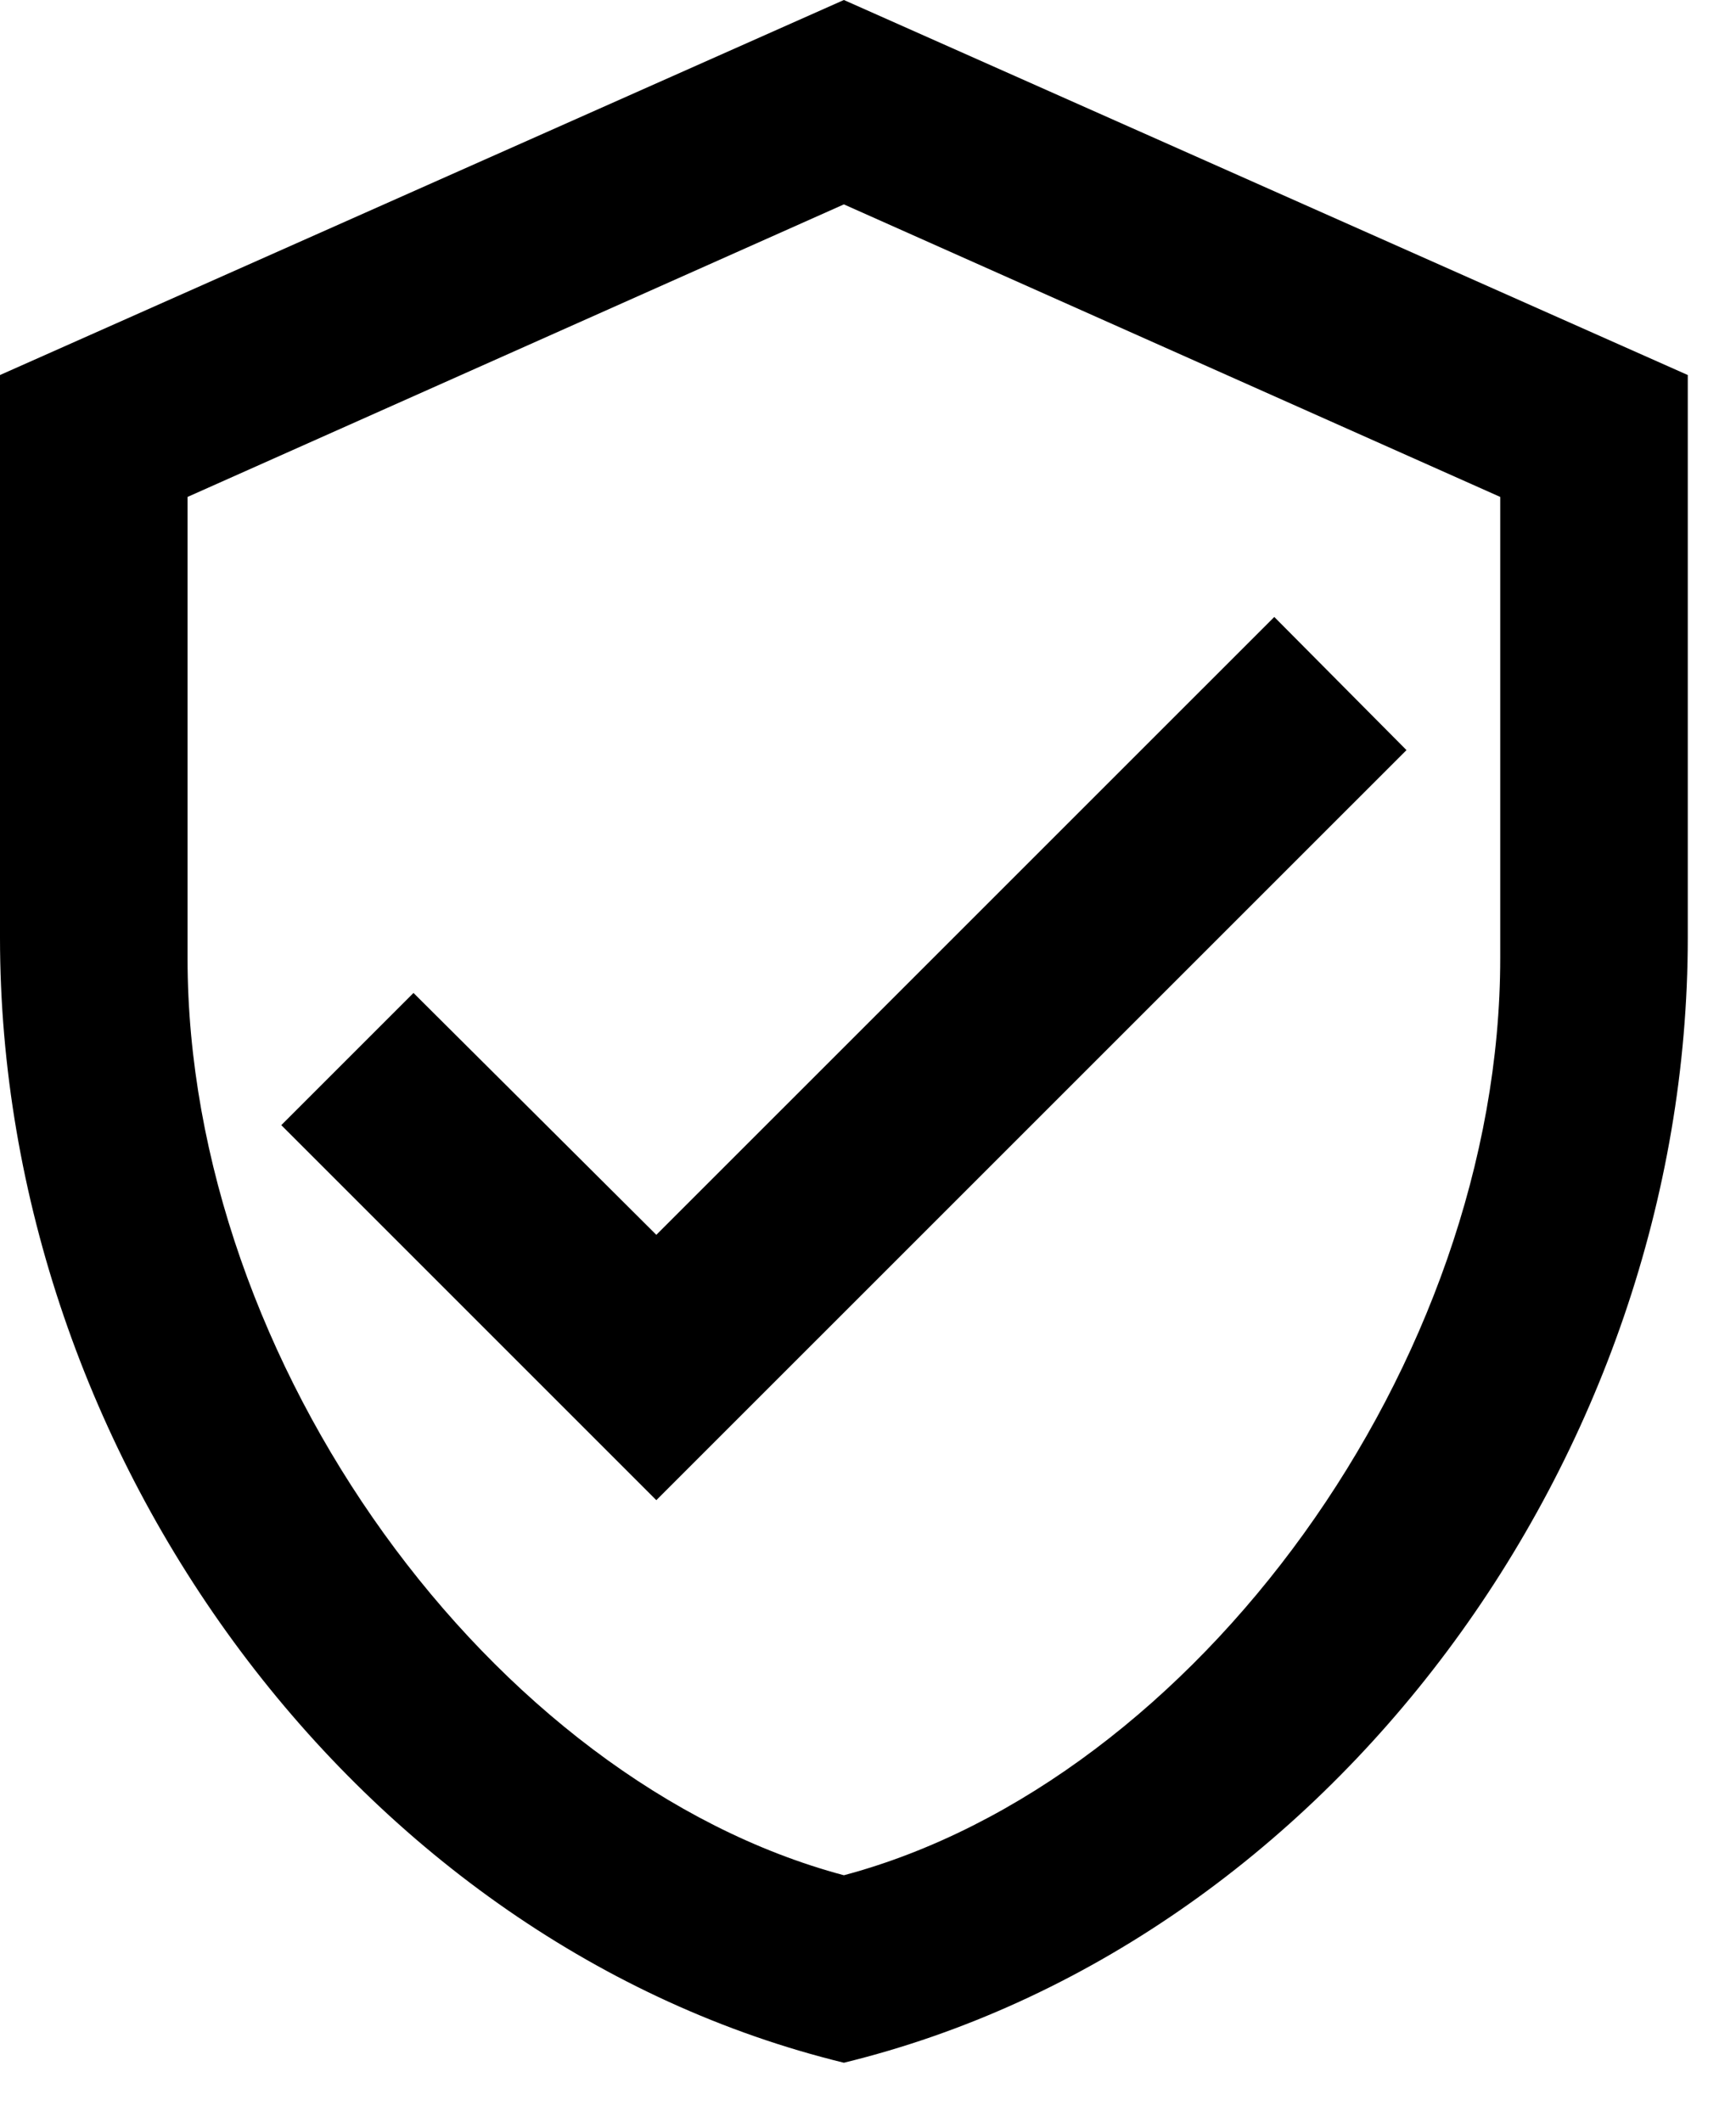 <svg width="27" height="33" viewBox="0 0 27 33" fill="none" xmlns="http://www.w3.org/2000/svg">
<path d="M26.25 14.583C26.25 22.677 20.65 30.246 13.125 32.083C5.6 30.246 0 22.677 0 14.583V5.833L13.125 0L26.25 5.833V14.583ZM13.125 29.167C18.594 27.708 23.333 21.204 23.333 14.904V7.729L13.125 3.179L2.917 7.729V14.904C2.917 21.204 7.656 27.708 13.125 29.167ZM10.208 23.333L4.375 17.5L6.431 15.444L10.208 19.206L19.819 9.596L21.875 11.667" fill="black"/>
</svg>
